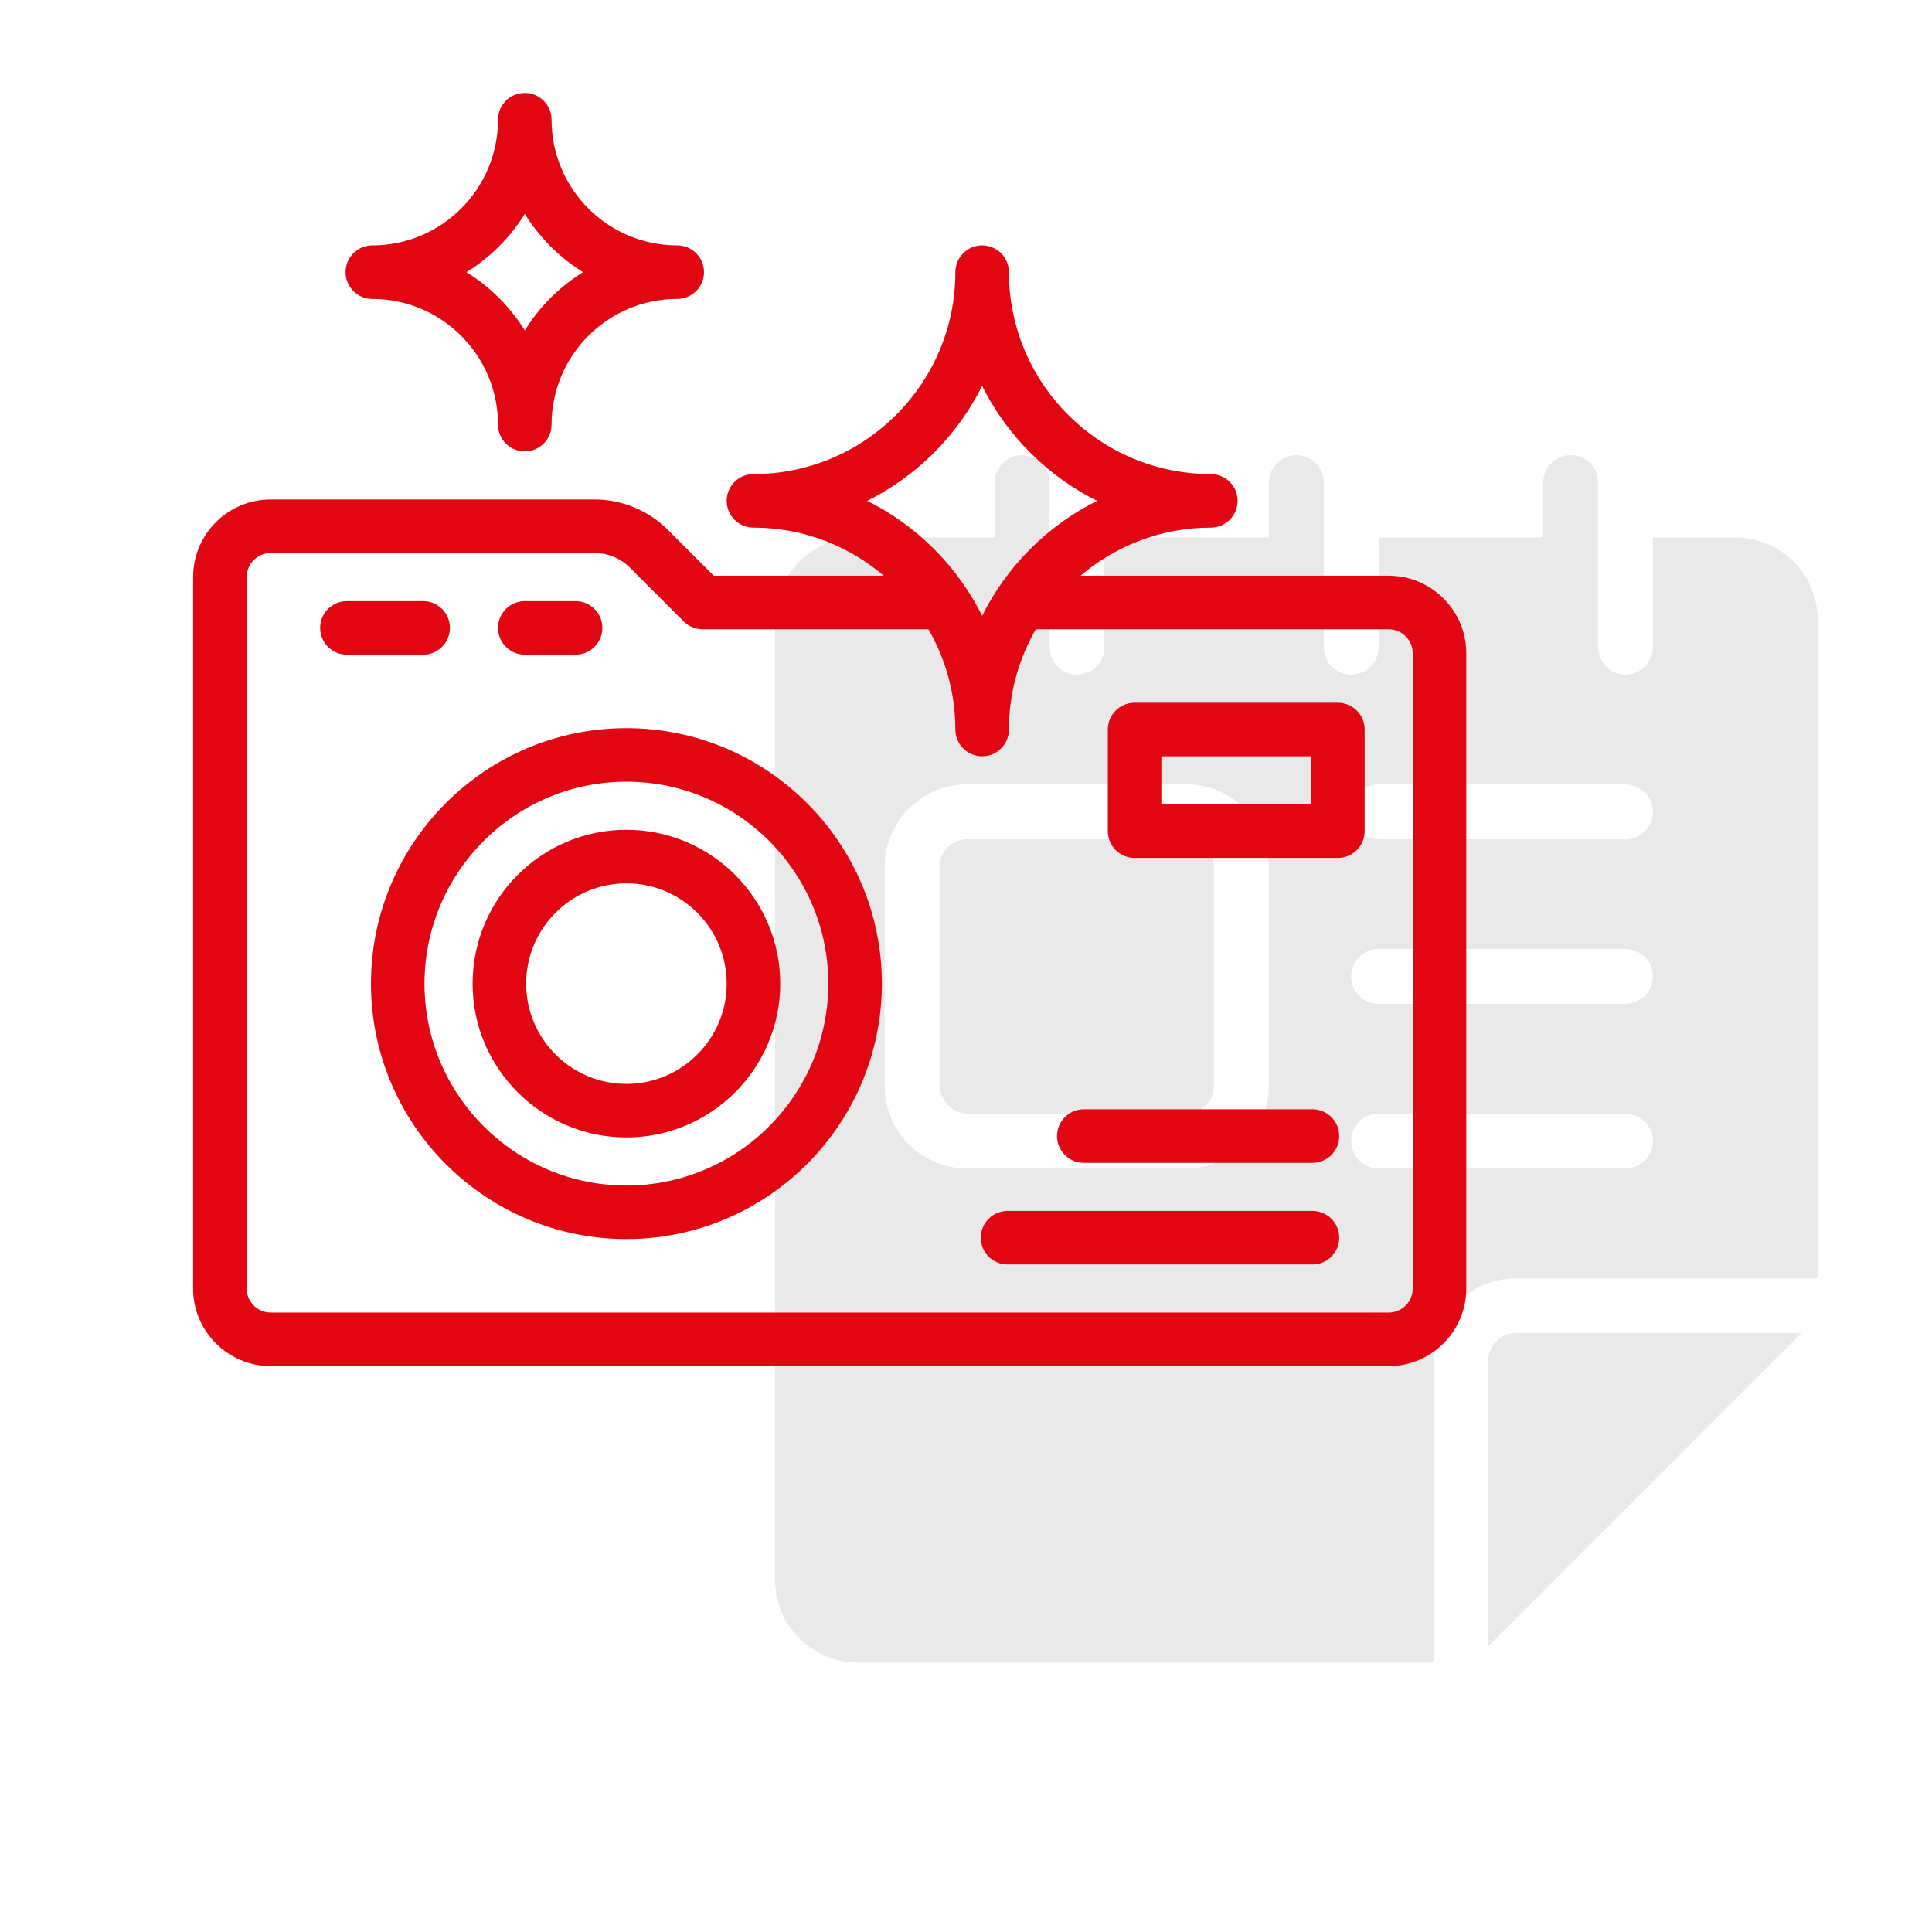 <?xml version="1.0" encoding="UTF-8"?>
<svg id="Ebene_1" data-name="Ebene 1" xmlns="http://www.w3.org/2000/svg" viewBox="0 0 708.66 708.66">
  <defs>
    <style>
      .cls-1 {
        opacity: .1;
      }

      .cls-2 {
        fill: #e20613;
        stroke: #e20613;
      }

      .cls-3 {
        fill: #231f20;
        stroke-width: 0px;
      }
    </style>
  </defs>
  <g class="cls-1">
    <rect class="cls-3" x="344.63" y="307.83" width="100.64" height="100.64" rx="10.06" ry="10.06"/>
    <path class="cls-3" d="m636.49,197.13h-30.19v40.26c0,5.56-4.51,10.06-10.06,10.06s-10.06-4.5-10.06-10.06c0-2.61,0-64.16,0-60.38,0-5.56-4.51-10.06-10.06-10.06s-10.06,4.5-10.06,10.06v20.13h-60.38v40.26c0,5.56-4.51,10.06-10.06,10.06s-10.06-4.5-10.06-10.06c0-2.61,0-64.16,0-60.38,0-5.56-4.51-10.06-10.06-10.06s-10.06,4.5-10.06,10.06v20.13h-60.38v40.26c0,5.56-4.51,10.06-10.06,10.06s-10.06-4.5-10.06-10.06c0-2.61,0-64.16,0-60.38,0-5.56-4.51-10.06-10.06-10.06s-10.06,4.5-10.06,10.06v20.13h-50.32c-16.65,0-30.19,13.54-30.19,30.19v352.24c0,16.65,13.54,30.19,30.19,30.19h211.34v-110.7c0-16.65,13.54-30.19,30.19-30.19h110.7v-241.54c0-16.65-13.54-30.19-30.19-30.19Zm-171.09,201.28c0,16.65-13.54,30.19-30.19,30.19h-80.51c-16.65,0-30.19-13.54-30.19-30.19v-80.51c0-16.65,13.54-30.19,30.19-30.19h80.51c16.65,0,30.19,13.54,30.19,30.19v80.51Zm130.83,30.19h-90.58c-5.56,0-10.06-4.5-10.06-10.06s4.51-10.06,10.06-10.06h90.58c5.56,0,10.06,4.5,10.06,10.06s-4.51,10.06-10.06,10.06Zm0-60.38h-90.58c-5.56,0-10.06-4.5-10.06-10.06s4.51-10.06,10.06-10.06h90.58c5.56,0,10.06,4.5,10.06,10.06s-4.51,10.06-10.06,10.06Zm0-60.38h-90.58c-5.56,0-10.06-4.5-10.06-10.06s4.51-10.06,10.06-10.06h90.58c5.56,0,10.06,4.5,10.06,10.06s-4.51,10.06-10.06,10.06Z"/>
    <path class="cls-3" d="m545.91,499.05v104.81l114.87-114.87h-104.81c-5.55,0-10.06,4.51-10.06,10.06Z"/>
  </g>
  <g>
    <path class="cls-2" d="m509.37,211.67h-114.39c13.14-11.56,30.31-18.64,49.15-18.64,5.15,0,9.32-4.17,9.32-9.32s-4.17-9.32-9.32-9.32c-41.11,0-74.56-33.45-74.56-74.56,0-5.15-4.17-9.32-9.32-9.32s-9.32,4.17-9.32,9.32c0,41.11-33.45,74.56-74.56,74.56-5.15,0-9.32,4.17-9.32,9.32s4.17,9.32,9.32,9.32c18.84,0,36.01,7.08,49.15,18.64h-63.93l-17.04-17.04c-6.94-6.94-16.54-10.92-26.36-10.92h-118.9c-15.42,0-27.96,12.54-27.96,27.96v260.96c0,15.42,12.54,27.96,27.96,27.96h410.08c15.42,0,27.96-12.54,27.96-27.96v-233c0-15.42-12.54-27.96-27.96-27.96Zm-149.12-71.23c9.15,18.82,24.45,34.13,43.27,43.27-18.82,9.15-34.12,24.45-43.27,43.27-9.15-18.82-24.45-34.13-43.27-43.27,18.82-9.15,34.12-24.45,43.27-43.27Zm158.44,332.19c0,5.14-4.18,9.32-9.32,9.32H99.29c-5.14,0-9.32-4.18-9.32-9.32V211.67c0-5.14,4.18-9.32,9.32-9.32h118.9c4.91,0,9.71,1.99,13.18,5.46l19.77,19.77c1.75,1.75,4.11,2.73,6.59,2.73h83.11c6.38,10.98,10.09,23.69,10.09,37.28,0,5.15,4.17,9.32,9.32,9.32s9.32-4.17,9.32-9.32c0-13.59,3.71-26.3,10.09-37.28h129.71c5.14,0,9.32,4.18,9.32,9.32v233Z"/>
    <path class="cls-2" d="m229.77,267.59c-51.39,0-93.2,41.81-93.2,93.2s41.81,93.2,93.2,93.2,93.2-41.81,93.2-93.2-41.81-93.2-93.2-93.2Zm0,167.76c-41.11,0-74.56-33.45-74.56-74.56s33.45-74.56,74.56-74.56,74.56,33.45,74.56,74.56-33.45,74.56-74.56,74.56Z"/>
    <path class="cls-2" d="m229.77,304.87c-30.84,0-55.92,25.08-55.92,55.92s25.08,55.92,55.92,55.92,55.92-25.08,55.92-55.92-25.08-55.92-55.92-55.92Zm0,93.2c-20.56,0-37.28-16.72-37.28-37.28s16.72-37.28,37.28-37.28,37.28,16.72,37.28,37.28-16.72,37.28-37.28,37.28Z"/>
    <path class="cls-2" d="m183.17,155.75c0,5.15,4.17,9.32,9.32,9.32s9.32-4.17,9.32-9.32c0-25.69,20.91-46.6,46.6-46.6,5.15,0,9.32-4.17,9.32-9.32s-4.17-9.32-9.32-9.32c-25.69,0-46.6-20.91-46.6-46.6,0-5.15-4.17-9.32-9.32-9.32s-9.32,4.17-9.32,9.32c0,25.69-20.91,46.6-46.6,46.6-5.15,0-9.32,4.17-9.32,9.32s4.17,9.32,9.32,9.32c25.69,0,46.6,20.91,46.6,46.6Zm9.32-78.26c5.51,9.14,13.21,16.83,22.34,22.34-9.14,5.51-16.84,13.2-22.34,22.34-5.51-9.14-13.21-16.83-22.34-22.34,9.14-5.51,16.84-13.2,22.34-22.34Z"/>
    <path class="cls-2" d="m481.41,444.67h-111.84c-5.15,0-9.32,4.17-9.32,9.32s4.17,9.32,9.32,9.32h111.84c5.15,0,9.32-4.17,9.32-9.32s-4.17-9.32-9.32-9.32Z"/>
    <path class="cls-2" d="m481.41,407.39h-83.88c-5.15,0-9.32,4.17-9.32,9.32s4.17,9.32,9.32,9.32h83.88c5.15,0,9.32-4.17,9.32-9.32s-4.17-9.32-9.32-9.32Z"/>
    <path class="cls-2" d="m164.53,230.31c0-5.15-4.17-9.32-9.32-9.32h-27.96c-5.15,0-9.32,4.17-9.32,9.32s4.17,9.32,9.32,9.32h27.96c5.15,0,9.32-4.17,9.32-9.32Z"/>
    <path class="cls-2" d="m192.49,239.63h18.64c5.15,0,9.32-4.17,9.32-9.32s-4.17-9.32-9.32-9.32h-18.64c-5.15,0-9.32,4.17-9.32,9.32s4.17,9.32,9.32,9.32Z"/>
    <path class="cls-2" d="m490.73,258.27h-74.56c-5.15,0-9.32,4.17-9.32,9.32v37.28c0,5.15,4.17,9.32,9.32,9.32h74.56c5.15,0,9.32-4.17,9.32-9.32v-37.28c0-5.15-4.17-9.32-9.32-9.32Zm-9.32,37.28h-55.92v-18.64h55.92v18.64Z"/>
  </g>
</svg>